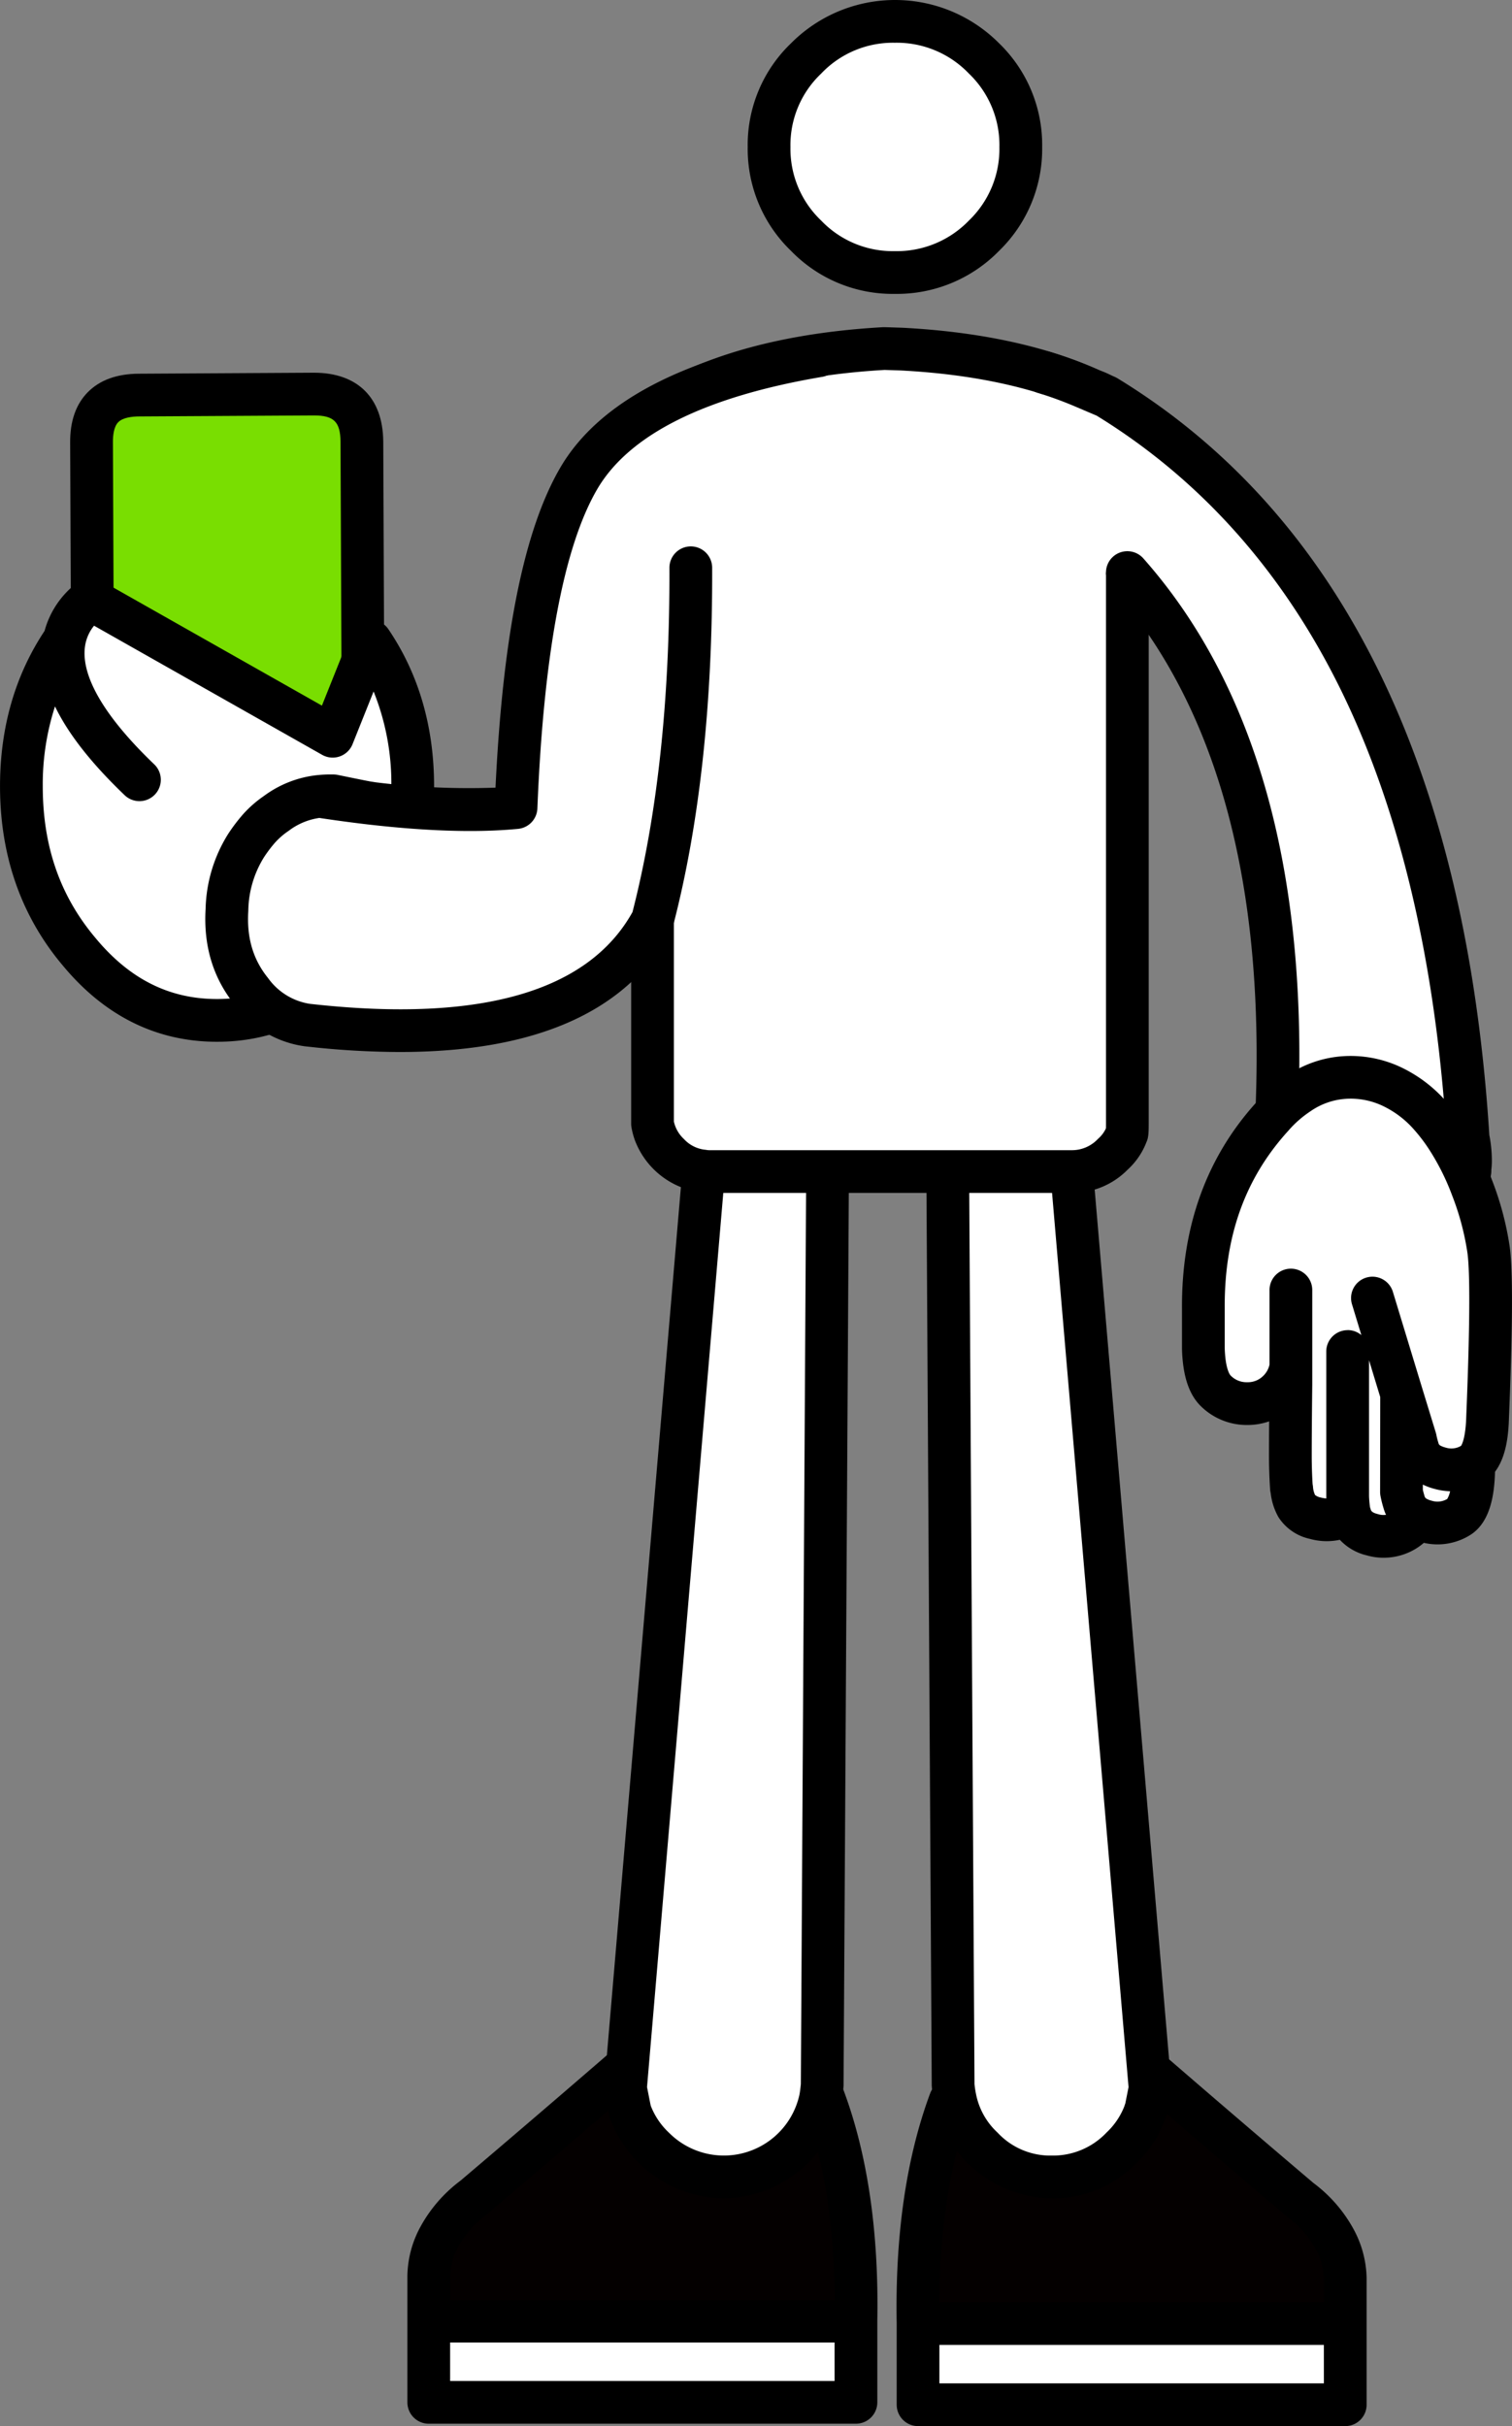 <svg xmlns="http://www.w3.org/2000/svg" xmlns:xlink="http://www.w3.org/1999/xlink" width="317.095" height="508.643" viewBox="0 0 317.095 508.643"><rect x="0" y="0" width="317.095" height="508.643" fill="#808080" stroke="none"/><defs><clipPath id="a"><rect width="317.095" height="508.643" fill="none"/></clipPath></defs><g clip-path="url(#a)"><path d="M160.266,250.1h.281a4.485,4.485,0,1,0,0-8.969h-.281a4.485,4.485,0,1,0,0,8.97" transform="translate(-3.718)"/><path d="M110.781,49.442A25.228,25.228,0,0,1,103,30.847a25.123,25.123,0,0,1,7.777-18.6,26.286,26.286,0,0,1,37.288,0,25.2,25.2,0,0,1,7.727,18.6,25.308,25.308,0,0,1-7.727,18.6,26.407,26.407,0,0,1-37.288,0" transform="translate(58.295)" fill="#fff"/><path d="M129.386,61.615A29.945,29.945,0,0,0,151.244,52.6a29.748,29.748,0,0,0,9.044-21.768,29.645,29.645,0,0,0-9.054-21.777,30.765,30.765,0,0,0-43.627.031,29.52,29.52,0,0,0-9.073,21.746,29.664,29.664,0,0,0,9.1,21.778,29.7,29.7,0,0,0,21.748,9.005m0-52.652A20.917,20.917,0,0,1,144.9,15.4a20.726,20.726,0,0,1,6.421,15.431,20.807,20.807,0,0,1-6.41,15.421,21,21,0,0,1-15.529,6.4,20.775,20.775,0,0,1-15.418-6.388A20.748,20.748,0,0,1,107.5,30.832a20.626,20.626,0,0,1,6.439-15.4,20.742,20.742,0,0,1,15.45-6.469" transform="translate(58.273)"/><rect width="89.589" height="17.02" transform="translate(89.917 486.638)" fill="#fff"/><path d="M137.029,504.218h90.709V486.077H137.029Zm89.59-1.121H138.15V487.2h88.469Z" transform="translate(-47.672)"/><path d="M137.556,486.638v-9.462A17.79,17.79,0,0,1,139.745,469a25.577,25.577,0,0,1,7.3-8.342Q163.6,446.607,179.319,433l41.09,6.942q7.242,19.483,6.736,46.692Z" transform="translate(-47.639)" fill="#040000"/><path d="M137.557,508.139h89.588a4.482,4.482,0,0,0,4.483-4.482V486.678c.34-18.6-2.02-34.847-7.017-48.293a4.485,4.485,0,0,0-3.455-2.858l-41.089-6.942a4.485,4.485,0,0,0-3.681,1.03c-10.358,8.967-21.181,18.24-32.165,27.563a30.06,30.06,0,0,0-8.452,9.757,22.22,22.22,0,0,0-2.693,10.126v26.6a4.482,4.482,0,0,0,4.482,4.481m85.108-8.962H142.039V491.12h80.625Zm.03-17.02H142.037v-4.919a13.253,13.253,0,0,1,1.642-6.09,21.378,21.378,0,0,1,6.1-6.937c.056-.043.111-.087.164-.133,10.472-8.886,20.795-17.728,30.713-26.3l36.41,6.152c3.657,10.853,5.546,23.682,5.629,38.231" transform="translate(-47.639)"/><rect width="89.589" height="17.02" transform="translate(192.529 487.142)" fill="#fff"/><path d="M34.416,504.722h90.709V486.581H34.416ZM124,503.6H35.536V487.7H124Z" transform="translate(157.554)"/><path d="M124.6,478.072v9.07H35.009q-.5-27.21,6.736-46.692l41.09-6.942q15.717,13.6,32.276,27.656a25.586,25.586,0,0,1,7.3,8.342,17.794,17.794,0,0,1,2.189,8.174v.392" transform="translate(157.521)" fill="#040000"/><path d="M35.007,508.643H124.6a4.481,4.481,0,0,0,4.483-4.481v-26.6a22.308,22.308,0,0,0-2.734-10.205,29.986,29.986,0,0,0-8.411-9.678c-10.96-9.3-21.782-18.576-32.165-27.563a4.477,4.477,0,0,0-3.679-1.03L41,436.031a4.483,4.483,0,0,0-3.454,2.858c-5,13.455-7.36,29.715-7.015,48.328v16.945a4.481,4.481,0,0,0,4.48,4.481m85.108-8.962H39.49v-8.057h80.625Zm0-17.02H39.46c.088-14.581,1.976-27.392,5.629-38.231L81.5,438.278c9.941,8.6,20.264,17.437,30.714,26.3.052.046.107.09.163.133a21.278,21.278,0,0,1,6.057,6.859,13.338,13.338,0,0,1,1.684,6.17Z" transform="translate(157.522)"/><path d="M100.709,231.288a11.261,11.261,0,0,1,.168,1.96l1.067,12.372,16.447,192.2-.9,4.535a3.011,3.011,0,0,0-.168.391v.056a19.609,19.609,0,0,1-4.94,7.5,19.832,19.832,0,0,1-14.595,6.1,21.141,21.141,0,0,1-20.32-16.572,22.063,22.063,0,0,1-.393-2.743v-.616L75.954,245.62,75.9,233.751v-.5a12.761,12.761,0,0,1,8.308-11.757,12.925,12.925,0,0,1,3.873-.672h.674a.772.772,0,0,1,.336.056,11.494,11.494,0,0,1,3.649.672c.187.074.356.149.5.223a12.764,12.764,0,0,1,3.93,2.632,11.708,11.708,0,0,1,3.536,6.886" transform="translate(122.806)" fill="#fff"/><path d="M97.784,456.967a20.459,20.459,0,0,0,14.992-6.269,20.212,20.212,0,0,0,5.069-7.706l.033-.147c.029-.073.066-.153.109-.241l.049-.141.914-4.613-.007-.079L102.5,245.572,101.429,233.2a11.54,11.54,0,0,0-.173-2,12.305,12.305,0,0,0-3.7-7.2,13.346,13.346,0,0,0-4.1-2.748c-.131-.066-.313-.148-.516-.228a12.074,12.074,0,0,0-3.744-.708,1.5,1.5,0,0,0-.448-.059h-.674a13.594,13.594,0,0,0-4.055.7,13.322,13.322,0,0,0-8.685,12.287v.5l.056,11.871,1.12,191.476a22.68,22.68,0,0,0,.4,2.858,21.707,21.707,0,0,0,20.869,17.018M116.758,442.7a19.125,19.125,0,0,1-4.769,7.2,19.377,19.377,0,0,1-14.2,5.946,20.585,20.585,0,0,1-19.77-16.116,21.385,21.385,0,0,1-.385-2.684v-.571L76.508,245.617l-.056-12.369a12.2,12.2,0,0,1,7.934-11.229,12.464,12.464,0,0,1,3.7-.64h.658a.573.573,0,0,1,.115.008l.11.054.1-.008a11,11,0,0,1,3.471.639c.157.063.312.131.449.2a12.308,12.308,0,0,1,3.789,2.533,11.2,11.2,0,0,1,3.371,6.561v.02a10.625,10.625,0,0,1,.16,1.862l1.069,12.42,16.44,192.12-.869,4.385a3.41,3.41,0,0,0-.164.4Z" transform="translate(122.813)"/><path d="M97.733,460.887a24.25,24.25,0,0,0,17.774-7.426,23.994,23.994,0,0,0,5.976-9.138c.023-.067.045-.133.066-.2a4.888,4.888,0,0,0,.283-.9l.9-4.534a4.464,4.464,0,0,0,.069-1.253l-16.447-192.2a4.482,4.482,0,1,0-8.931.763L113.815,437.57l-.68,3.43c-.043.109-.082.216-.118.323-.029.085-.054.169-.077.255a15.086,15.086,0,0,1-3.724,5.5,15.446,15.446,0,0,1-11.483,4.847,15.088,15.088,0,0,1-11.33-4.749c-.027-.028-.055-.057-.083-.084a14.909,14.909,0,0,1-4.5-8.09,18.3,18.3,0,0,1-.315-2.1v-.426L80.379,245.593a4.482,4.482,0,0,0-4.481-4.455h-.027a4.482,4.482,0,0,0-4.455,4.508L72.538,437.09a3.07,3.07,0,0,0,.014.358,26.612,26.612,0,0,0,.474,3.3,25.623,25.623,0,0,0,24.707,20.136" transform="translate(122.864)"/><path d="M173.794,220.818a12.045,12.045,0,0,1,8.42,3.583,12.174,12.174,0,0,1,3.7,8.846v.5l-.056,11.869L184.74,436.474v.616q-.112,1.4-.337,2.744a19.917,19.917,0,0,1-5.782,10.469,19.711,19.711,0,0,1-14.594,6.1,19.951,19.951,0,0,1-14.6-6.1,19.594,19.594,0,0,1-4.94-7.5v-.056c-.037-.112-.075-.243-.112-.392l-.9-4.535,16.391-192.2,1.066-12.373a11.26,11.26,0,0,1,.169-1.96,12.139,12.139,0,0,1,3.536-6.886,12.732,12.732,0,0,1,3.93-2.631q.28-.112.5-.224a11.488,11.488,0,0,1,3.648-.672,1.077,1.077,0,0,1,.337-.056Z" transform="translate(-12.306)" fill="#fff"/><path d="M164.032,456.966a20.334,20.334,0,0,0,14.994-6.271,20.557,20.557,0,0,0,5.932-10.752c.154-.925.27-1.865.346-2.808v-.66l1.123-190.853.056-12.375a12.764,12.764,0,0,0-3.867-9.239,12.593,12.593,0,0,0-8.8-3.749h-.745a1.564,1.564,0,0,0-.427.059,12.039,12.039,0,0,0-3.751.7c-.194.092-.348.161-.519.229A13.378,13.378,0,0,0,164.26,224a12.754,12.754,0,0,0-3.7,7.2,11.865,11.865,0,0,0-.175,2.046l-1.064,12.324-16.4,192.279.913,4.611c.037.148.07.269.1.372l.033.158a20.231,20.231,0,0,0,5.078,7.715,20.57,20.57,0,0,0,14.984,6.26m9.759-235.587a12.252,12.252,0,0,1,3.643.642,12.125,12.125,0,0,1,4.4,2.783,11.676,11.676,0,0,1,3.535,8.443v.5l-.056,11.865L184.185,437.09c-.072.867-.183,1.774-.33,2.652a20.148,20.148,0,0,1-34.022,10.164,19.147,19.147,0,0,1-4.779-7.214l-.026-.125c-.033-.1-.066-.217-.1-.351l-.876-4.429,16.384-192.12L161.5,233.3a10.963,10.963,0,0,1,.163-1.91,11.661,11.661,0,0,1,3.379-6.587,12.249,12.249,0,0,1,3.751-2.512c.193-.076.376-.158.538-.238a11,11,0,0,1,3.416-.614l.159-.028a.522.522,0,0,1,.161-.027Z" transform="translate(-12.311)"/><path d="M164.084,460.887a25.621,25.621,0,0,0,24.772-20.18c.009-.045.017-.091.025-.136.169-1.017.3-2.068.384-3.121.009-.12.013-.24.013-.36v-.615L190.4,245.646a4.482,4.482,0,0,0-4.455-4.508h-.027a4.482,4.482,0,0,0-4.481,4.454L180.315,436.9c-.062.718-.151,1.432-.263,2.124a16.229,16.229,0,0,1-27.4,8.1,15.255,15.255,0,0,1-3.782-5.562,2.356,2.356,0,0,0-.067-.226l-.746-3.773L164.4,246a4.481,4.481,0,0,0-8.93-.761l-16.391,192.2a4.458,4.458,0,0,0,.069,1.252l.9,4.534c.015.074.031.148.05.223.028.114.058.223.086.326a4.2,4.2,0,0,0,.157.55,25.792,25.792,0,0,0,23.75,16.564" transform="translate(-12.363)"/><path d="M129.281,73.072q1.8.056,3.48.112,23.857,1.231,40.136,8.678a2.16,2.16,0,0,1,.449.168q.168.056.449.168a13.413,13.413,0,0,1,3.985,2.631,13.072,13.072,0,0,1,2.47,3.527V235.038a21.288,21.288,0,0,1-.056,2.464,10.6,10.6,0,0,1-2.975,4.478,11.954,11.954,0,0,1-8.757,3.64H92.513a7.644,7.644,0,0,1-1.234-.112,12.6,12.6,0,0,1-10.1-8.006,11.972,11.972,0,0,1-.506-1.9V92.443a2.874,2.874,0,0,1,.056-.56,16.518,16.518,0,0,1,.45-1.959A12.618,12.618,0,0,1,88.247,82.2l.9-.336q16.279-7.446,40.136-8.79" transform="translate(56.176)" fill="#fff"/><path d="M92.514,250.1h75.949a16.342,16.342,0,0,0,11.857-4.883,15.154,15.154,0,0,0,3.949-5.8c.463-1,.463-2.215.463-4.383V88.357a4.493,4.493,0,0,0-.427-1.912,17.622,17.622,0,0,0-3.3-4.733c-.05-.052-.1-.1-.156-.153a17.942,17.942,0,0,0-5.314-3.493c-.2-.081-.361-.142-.49-.19q-.271-.119-.549-.213c-11.272-5.1-25.232-8.115-41.5-8.955l-3.573-.115h-.39c-16.26.916-30.213,3.965-41.478,9.065-.143.048-.284.1-.425.159a6.878,6.878,0,0,0-.722.289,17.29,17.29,0,0,0-5.2,3.5l-.091.088a17.366,17.366,0,0,0-4.206,6.86c-.011.033-.021.066-.031.1a21.347,21.347,0,0,0-.561,2.429,7.314,7.314,0,0,0-.128,1.361V235.6a4.425,4.425,0,0,0,.069.78,16.472,16.472,0,0,0,.691,2.62,17.081,17.081,0,0,0,13.724,10.952,11.9,11.9,0,0,0,1.839.152M175.76,236.56a6.383,6.383,0,0,1-1.573,2.124l-.132.126a7.476,7.476,0,0,1-5.592,2.331H92.514a3.173,3.173,0,0,1-.5-.052c-.084-.014-.167-.024-.251-.034a7.066,7.066,0,0,1-4.472-2.215l-.074-.074A7.135,7.135,0,0,1,85.4,236a7.621,7.621,0,0,1-.246-.843V92.591a12.341,12.341,0,0,1,.307-1.346,8.358,8.358,0,0,1,2.02-3.236,8.185,8.185,0,0,1,2.506-1.68l.057-.024q.486-.18.969-.368c10.248-4.688,23.142-7.506,38.327-8.379l3.277.105c15.18.784,28.134,3.57,38.419,8.274a4.456,4.456,0,0,0,.522.2,3.28,3.28,0,0,0,.352.137c.059.019.137.05.235.088a8.789,8.789,0,0,1,2.494,1.663,8.929,8.929,0,0,1,1.134,1.456V235.038c0,.744,0,1.219-.01,1.519M80.67,235.6Zm95.857-.671Zm.43-.524a4.646,4.646,0,0,0-.429.522,4.534,4.534,0,0,1,.429-.522m.005,0h0m0-.006h0m.006-.006Zm.006-.006h0" transform="translate(56.175)"/><path d="M287.873,173.656l-36.655.152q-10.047.1-10.033-9.867l-.3-71.213q-.1-9.909,9.95-9.951l36.711-.208q9.934.014,10.033,9.923l.3,71.213q-.014,9.909-10.006,9.951" transform="translate(-221.671)" fill="#79de01"/><path d="M251.025,174.369h.2l36.652-.152c7-.03,10.553-3.566,10.564-10.511l-.3-71.215c-.068-6.947-3.633-10.472-10.592-10.483l-36.715.209c-3.51.015-6.182.927-7.941,2.71-1.736,1.761-2.6,4.388-2.566,7.808l.3,71.208c-.005,3.445.886,6.079,2.646,7.825,1.742,1.727,4.35,2.6,7.755,2.6M287.87,173.1l-36.655.152c-3.223.046-5.6-.734-7.156-2.275s-2.319-3.894-2.315-7.031l-.3-71.215c-.03-3.114.724-5.473,2.244-7.014,1.541-1.562,3.946-2.362,7.149-2.375l36.711-.209c6.309.009,9.408,3.073,9.47,9.369l.3,71.209c-.01,6.29-3.1,9.363-9.449,9.389" transform="translate(-221.67)"/><path d="M251.041,178.341h.237l36.628-.152c9.183-.038,14.457-5.295,14.47-14.425l-.3-71.237c-.09-9.139-5.377-14.373-14.507-14.387h-.033l-36.71.209c-4.586.019-8.192,1.323-10.711,3.877-2.5,2.531-3.739,6.1-3.7,10.6l.3,71.186c-.006,4.509,1.274,8.081,3.807,10.593,2.5,2.481,6.039,3.738,10.515,3.738M287.571,87.1c4.156.009,5.5,1.344,5.544,5.486l.3,71.187c-.007,4.1-1.353,5.432-5.544,5.45l-36.654.152c-1.5-.006-3.4-.172-4.378-1.138-.958-.95-1.157-2.83-1.155-4.241l-.3-71.237c-.014-1.42.168-3.283,1.114-4.242.974-.987,2.916-1.2,4.373-1.208Z" transform="translate(-221.702)"/><path d="M295.829,154.363l7.971-19.931q8.813,12.988,8.813,30.4,0,20.325-12.013,34.655-12.012,14.445-29.021,14.445t-28.965-14.445q-12.067-14.33-12.068-34.655,0-17.578,9.037-30.736Q237.17,146.134,255.3,163.49q-18.13-17.358-15.717-29.394a14.274,14.274,0,0,1,5.5-8.454Z" transform="translate(-226.064)" fill="#fff"/><path d="M271.579,214.492c11.46,0,21.369-4.927,29.452-14.646,8.056-9.612,12.142-21.393,12.142-35.014,0-11.668-3-22-8.91-30.714l-.592-.873-8.124,20.315-50.514-28.59-.3.232a14.9,14.9,0,0,0-5.68,8.67c-6.02,8.806-9.072,19.221-9.072,30.96,0,13.621,4.1,25.4,12.2,35.016,8.043,9.716,17.933,14.644,29.394,14.644m32.344-78.859c5.4,8.336,8.129,18.153,8.129,29.2,0,13.351-4,24.89-11.881,34.3-7.861,9.452-17.48,14.243-28.592,14.243s-20.711-4.791-28.533-14.241c-7.924-9.41-11.941-20.948-11.941-34.3,0-10.679,2.571-20.234,7.649-28.439-.271,7.612,4.99,16.691,15.681,27.04.157.153.317.306.478.46l.774-.809c-10.513-10.064-15.822-18.829-15.825-26.109a14.053,14.053,0,0,1,.27-2.768,13.658,13.658,0,0,1,5.006-7.889l50.973,28.849Z" transform="translate(-226.063)"/><path d="M271.579,218.413c12.681,0,23.6-5.4,32.468-16.06C312.7,192.028,317.1,179.4,317.1,164.832c0-12.467-3.226-23.542-9.586-32.916a4.483,4.483,0,0,0-7.87.853l-6.066,15.168-46.281-26.194a4.481,4.481,0,0,0-4.976.376,18.838,18.838,0,0,0-6.908,10.153c-6.2,9.337-9.344,20.286-9.344,32.56,0,14.572,4.415,27.2,13.122,37.542,8.8,10.633,19.709,16.039,32.393,16.039m32.832-73.439a51.616,51.616,0,0,1,3.721,19.858c0,12.58-3.587,22.974-10.966,31.777-7.19,8.645-15.556,12.842-25.587,12.842s-18.371-4.194-25.512-12.821c-7.437-8.831-11.04-19.222-11.04-31.8A52.982,52.982,0,0,1,237.6,148.1c2.772,5.762,7.626,11.938,14.607,18.62a4.482,4.482,0,1,0,6.2-6.475c-10.651-10.194-15.641-18.9-14.439-25.19.011-.05.021-.1.031-.15a8.823,8.823,0,0,1,1.791-3.723l47.839,27.076a4.483,4.483,0,0,0,6.369-2.236Z" transform="translate(-226.064)"/><path d="M219.211,100.337q11.149-19.122,50.352-25.753l-26.832,44.452q.15,42.387-8.027,73.845Q219.531,221.138,163.134,215q-.385-.042-.786-.112a17.552,17.552,0,0,1-11.788-7.054q-5.725-7.053-5.109-17.075a26.365,26.365,0,0,1,3.986-13.437,31.93,31.93,0,0,1,2.751-3.639,19.631,19.631,0,0,1,3.592-3.135,18.362,18.362,0,0,1,9.094-3.583h.056q5.872.9,11.283,1.511,17.785,2.012,29.863.84,2-49.85,13.135-68.974" transform="translate(-97.859)" fill="#fff"/><path d="M181.728,220.556c28.691,0,47.8-8.56,56.923-25.555a4.467,4.467,0,0,0,.39-.993c5.522-21.247,8.271-46.476,8.17-74.987a4.481,4.481,0,0,0-4.481-4.466h-.016a4.481,4.481,0,0,0-4.465,4.5c.1,27.5-2.509,51.776-7.746,72.168-9.277,16.645-31.775,23.143-66.885,19.32l-.733-.078a13.252,13.252,0,0,1-8.8-5.4c-3.155-3.888-4.5-8.459-4.157-14.029a.824.824,0,0,1,.005-.111,21.771,21.771,0,0,1,3.288-11.2,27.711,27.711,0,0,1,2.311-3.059,15.292,15.292,0,0,1,2.733-2.389c.06-.04.119-.081.178-.124a13.848,13.848,0,0,1,6.386-2.669c3.759.565,7.407,1.051,10.852,1.443h.013c12.13,1.37,22.5,1.654,30.818.847a4.483,4.483,0,0,0,4.045-4.281c1.3-32.339,5.512-54.848,12.529-66.9,6.7-11.483,22.587-19.421,47.228-23.589a4.482,4.482,0,1,0-1.5-8.838C241.43,74.8,223.438,84.19,215.338,98.079c-7.562,12.988-12.007,34.945-13.564,67.053a158.037,158.037,0,0,1-25-1.1l-1.009-.156-.1-.013c-.266-.043-1.48-.269-6.973-1.4a4.57,4.57,0,0,0-.9-.091h-.448a23.356,23.356,0,0,0-2.8.125c-.048,0-.1.007-.142.011a22.855,22.855,0,0,0-11.194,4.37,24.31,24.31,0,0,0-4.327,3.781c-.023.025-.046.05-.068.077a36.577,36.577,0,0,0-3.135,4.148,30.911,30.911,0,0,0-4.7,15.656c-.468,7.783,1.586,14.552,6.105,20.119a22.029,22.029,0,0,0,14.675,8.7l.121.015.783.083a176.6,176.6,0,0,0,19.07,1.1" transform="translate(-97.858)"/><path d="M12.411,102.073a11.626,11.626,0,0,1-3.7-8.678,12.05,12.05,0,0,1,3.7-8.845A12.557,12.557,0,0,1,15.1,82.478V78.055a88.356,88.356,0,0,1,8.477,3.135l4.6,1.96q68.763,41.99,75.836,155.416a23.109,23.109,0,0,1,.5,4.871A11.838,11.838,0,0,1,104.4,245v.5l-.9,4.479a1.247,1.247,0,0,0-.169.392,19.217,19.217,0,0,1-4.939,7.558,19.923,19.923,0,0,1-14.6,6.046,19.618,19.618,0,0,1-14.539-6.046,19.44,19.44,0,0,1-5.781-10.525,22.74,22.74,0,0,1-.337-3.975,20.589,20.589,0,0,1,.449-4.367q4.771-78.6-31.042-119.026H15.1V104.256c-.186-.128-.374-.259-.561-.391a7.363,7.363,0,0,1-.786-.56,6.974,6.974,0,0,1-1.347-1.232" transform="translate(203.863)" fill="#fff"/><path d="M77.414,268.464a24.348,24.348,0,0,0,17.76-7.354,23.651,23.651,0,0,0,5.974-9.167,4.467,4.467,0,0,0,.363-1.075l.9-4.478a4.51,4.51,0,0,0,.088-.882v-.227a16.161,16.161,0,0,0,.112-1.844,27.854,27.854,0,0,0-.534-5.47C97.232,161.33,71,107.954,24.121,79.324a4.343,4.343,0,0,0-.58-.3l-4.6-1.96A87.782,87.782,0,0,0,10.025,73.8a4.481,4.481,0,1,0-2.637,8.566,79.363,79.363,0,0,1,8.02,2.939l4.318,1.839C41.668,100.616,58.95,120.067,71.1,144.963c12.321,25.252,19.74,56.838,22.05,93.882a4.467,4.467,0,0,0,.092.662,18.741,18.741,0,0,1,.4,3.93,7.372,7.372,0,0,1-.073.974,4.532,4.532,0,0,0-.039.593v.059l-.705,3.511q-.085.219-.153.445a14.681,14.681,0,0,1-3.78,5.693A15.52,15.52,0,0,1,77.414,259.5a15.171,15.171,0,0,1-11.344-4.708,15.036,15.036,0,0,1-4.572-8.208,18.4,18.4,0,0,1-.26-3.148,16.155,16.155,0,0,1,.348-3.418,4.549,4.549,0,0,0,.093-.678c3.241-53.388-7.58-94.525-32.161-122.269a4.481,4.481,0,0,0-6.708,5.944c22.9,25.844,32.971,64.691,29.942,115.46a25.285,25.285,0,0,0-.477,4.961,27.385,27.385,0,0,0,.406,4.756,23.955,23.955,0,0,0,7.069,12.956,23.971,23.971,0,0,0,17.664,7.315" transform="translate(210.261)"/><path d="M48.938,301.661a19.49,19.49,0,0,0,.5,2.016,5.251,5.251,0,0,0,2.751,3.415,8.81,8.81,0,0,0,1.908.728,8.459,8.459,0,0,0,5.95-.448,1.463,1.463,0,0,0,.281.28,6.153,6.153,0,0,0,.842.56q-.2,8-3.087,9.8a8.448,8.448,0,0,1-6.9.952,8.177,8.177,0,0,1-1.908-.728,5.382,5.382,0,0,1-2.751-3.415,19.542,19.542,0,0,1-.505-2.015l.056-20.6Zm3.031-67.854a39.237,39.237,0,0,1,3.48,4.535,53.965,53.965,0,0,1,5.389,10.693A59.519,59.519,0,0,1,64.262,261.8q1.011,6.551-.168,35.327-.225,7.95-3.088,9.741a7.9,7.9,0,0,1-.954.5,8.459,8.459,0,0,1-5.95.448,8.811,8.811,0,0,1-1.908-.728,5.251,5.251,0,0,1-2.751-3.415,19.49,19.49,0,0,1-.5-2.016L46.075,292.2l-6.119-19.987L46.075,292.2l-.056,20.6a19.536,19.536,0,0,0,.505,2.015,5.382,5.382,0,0,0,2.751,3.415,6.944,6.944,0,0,1-2.47,2.576,8.49,8.49,0,0,1-4.266,1.287,8.106,8.106,0,0,1-2.639-.336,5.869,5.869,0,0,1-4.659-4.143c-.046-.153-.083-.3-.112-.447a17.423,17.423,0,0,1-.393-3.416h0a17.423,17.423,0,0,0,.393,3.416c-.1.056-.192.112-.281.167a8.445,8.445,0,0,1-6.9.952,6.089,6.089,0,0,1-3.873-2.519A9.047,9.047,0,0,1,23,312.075a.23.23,0,0,1-.056-.168q-.225-3.36-.225-6.774,0-5.264.113-14.949v-3.7a9.177,9.177,0,0,1-9.15,7.782,9.136,9.136,0,0,1-6.624-2.687q-2.414-2.408-2.582-8.958v-8.341Q4.333,250.249,18.85,234.2l.056-.056a26.726,26.726,0,0,1,5.614-4.927,19.1,19.1,0,0,1,9.486-3.3,20.224,20.224,0,0,1,9.543,1.68,24.6,24.6,0,0,1,8.42,6.214" transform="translate(247.888)" fill="#fff"/><path d="M42.223,326.585c.171,0,.342,0,.512-.011a12.872,12.872,0,0,0,6.4-1.937,12.66,12.66,0,0,0,1.588-1.173,12.9,12.9,0,0,0,9.706-1.633c4.384-2.733,5.092-8.827,5.22-13.269,2.382-3.154,2.825-7.791,2.925-11.309.8-19.6.842-31.439.117-36.136A64.3,64.3,0,0,0,65.014,247.4a58.524,58.524,0,0,0-5.822-11.527,43.951,43.951,0,0,0-3.878-5.052,29.243,29.243,0,0,0-9.987-7.343A24.781,24.781,0,0,0,33.7,221.443a23.591,23.591,0,0,0-11.671,4.049,31.307,31.307,0,0,0-6.438,5.634c-.023.023-.044.045-.063.067C5.122,242.7-.1,257.209,0,274.312v8.43c.144,5.612,1.419,9.543,3.9,12.014a13.727,13.727,0,0,0,9.79,4,13.877,13.877,0,0,0,4.59-.764c-.023,2.818-.034,5.21-.034,7.142,0,2.342.077,4.7.229,7a4.782,4.782,0,0,0,.125.891,13.378,13.378,0,0,0,1.553,4.915c.045.082.093.162.144.241a10.482,10.482,0,0,0,6.566,4.457,13,13,0,0,0,6.236.185,11.269,11.269,0,0,0,5.628,3.263,12.746,12.746,0,0,0,3.5.5m.558-8.993c-.115.013-.232.021-.349.024a3.627,3.627,0,0,1-1.274-.158c-.051-.015-.1-.029-.154-.042-1.249-.317-1.363-.719-1.445-1.012-.053-.176-.1-.316-.135-.44a22.9,22.9,0,0,1-.2-2.329V285.178l2.347,7.714-.027,19.9a4.551,4.551,0,0,0,.077.832,24.525,24.525,0,0,0,.618,2.481,10.071,10.071,0,0,0,.545,1.482m12.837-3.325a3.976,3.976,0,0,1-3.255.37,4.025,4.025,0,0,1-.942-.341h0l-.034-.018a.928.928,0,0,1-.544-.674c-.147-.488-.257-.9-.337-1.254v-1.091a13.661,13.661,0,0,0,2.463.9,13.828,13.828,0,0,0,3.246.491,4.99,4.99,0,0,1-.6,1.621M34.74,278.873a4.482,4.482,0,0,0-4.482,4.481v30.4c0,.079,0,.157.006.235l.009.158a4.917,4.917,0,0,1-1.149-.182,2.709,2.709,0,0,1-1.218-.538,4.746,4.746,0,0,1-.431-1.715,4.458,4.458,0,0,0-.081-.556c-.123-1.985-.185-4.01-.185-6.024,0-3.489.037-8.5.112-14.9v-19.7a4.482,4.482,0,1,0-8.963,0v15.558a4.665,4.665,0,0,1-1.271,2.324,4.581,4.581,0,0,1-3.4,1.375,4.659,4.659,0,0,1-3.493-1.412c-.082-.083-1.106-1.234-1.232-5.812v-8.282c-.092-14.995,4.212-27.1,13.154-37.015.049-.052.1-.1.139-.15a22.535,22.535,0,0,1,4.7-4.14,14.641,14.641,0,0,1,7.351-2.6,15.711,15.711,0,0,1,7.466,1.321,20.3,20.3,0,0,1,6.886,5.118,34.8,34.8,0,0,1,3.055,3.989,49.687,49.687,0,0,1,4.936,9.808,55.4,55.4,0,0,1,3.186,11.857c.431,2.8.743,11.041-.216,34.465-.128,4.525-.916,5.931-1.093,6.189-.121.07-.261.144-.4.21a3.97,3.97,0,0,1-2.842.154,4.549,4.549,0,0,1-.98-.36.833.833,0,0,1-.529-.623c-.011-.042-.023-.084-.035-.126a15.506,15.506,0,0,1-.393-1.552,4.553,4.553,0,0,0-.12-.487l-2.861-9.337c-.017-.062-.037-.126-.057-.187L44.249,270.9a4.482,4.482,0,1,0-8.575,2.609l1.948,6.4a4.464,4.464,0,0,0-2.881-1.048" transform="translate(247.884)"/></g></svg>